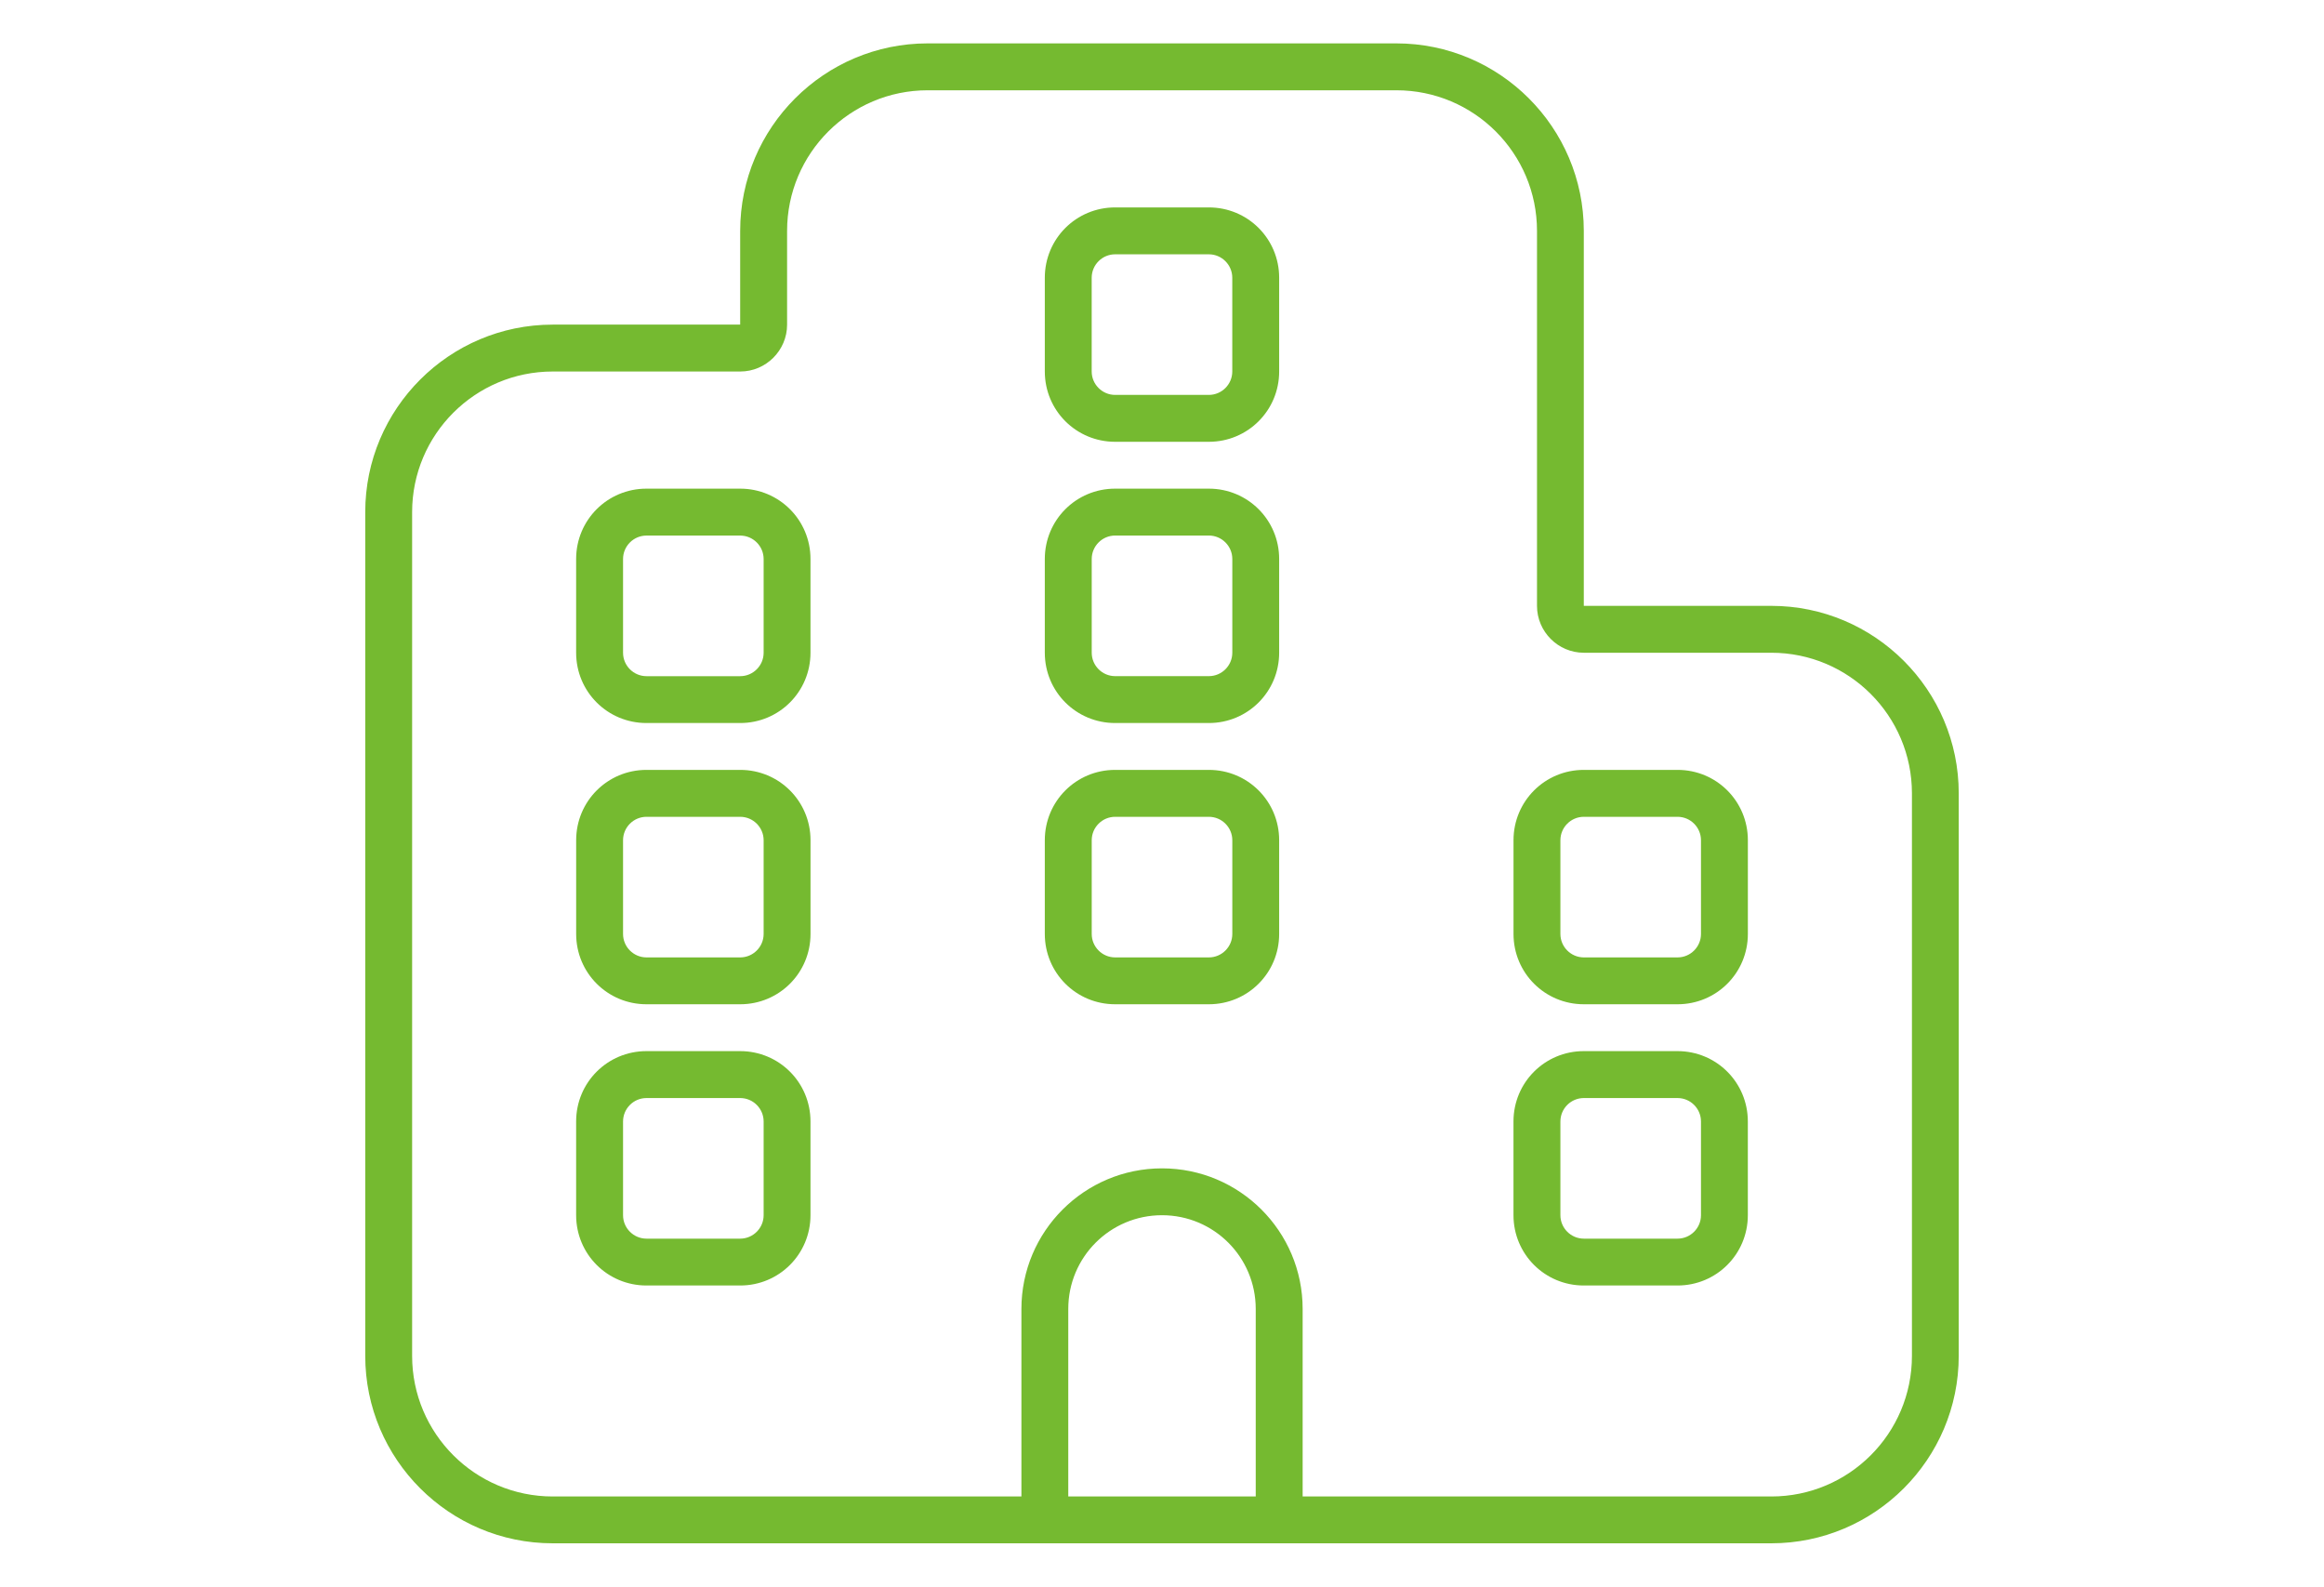 <?xml version="1.0" encoding="UTF-8"?>
<svg id="Layer_1" xmlns="http://www.w3.org/2000/svg" version="1.1" viewBox="0 0 750 512">
  <!-- Generator: Adobe Illustrator 29.4.0, SVG Export Plug-In . SVG Version: 2.1.0 Build 152)  -->
  <defs>
    <style>
      .st0 {
        fill: #75ba30;
      }
    </style>
  </defs>
  <g id="Layer_1-2">
    <path class="st0" d="M238.88,119.88h-60.5c-25.05,0-45.38,20.32-45.38,45.38v272.25c0,25.05,20.32,45.38,45.38,45.38h151.25v-60.5c0-25.05,20.32-45.38,45.38-45.38s45.38,20.32,45.38,45.38v60.5h151.25c25.05,0,45.38-20.32,45.38-45.38v-181.5c0-25.05-20.32-45.38-45.38-45.38h-60.5c-8.32,0-15.12-6.81-15.12-15.12v-121c0-25.05-20.32-45.38-45.38-45.38h-151.25c-25.05,0-45.38,20.32-45.38,45.38v30.25c0,8.32-6.81,15.12-15.12,15.12ZM405.25,482.88v-60.5c0-16.73-13.52-30.25-30.25-30.25s-30.25,13.52-30.25,30.25v60.5h60.5ZM329.62,498h-151.25c-33.37,0-60.5-27.13-60.5-60.5V165.25c0-33.37,27.13-60.5,60.5-60.5h60.5v-30.25c0-33.37,27.13-60.5,60.5-60.5h151.25c33.37,0,60.5,27.13,60.5,60.5v121h60.5c33.37,0,60.5,27.13,60.5,60.5v181.5c0,33.37-27.13,60.5-60.5,60.5h-242ZM564.06,392.12c0,12.57-10.11,22.69-22.69,22.69h-30.25c-12.57,0-22.69-10.11-22.69-22.69v-30.25c0-12.57,10.11-22.69,22.69-22.69h30.25c12.57,0,22.69,10.11,22.69,22.69v30.25ZM541.38,399.69c4.16,0,7.56-3.4,7.56-7.56v-30.25c0-4.16-3.4-7.56-7.56-7.56h-30.25c-4.16,0-7.56,3.4-7.56,7.56v30.25c0,4.16,3.4,7.56,7.56,7.56h30.25ZM238.88,324.06h-30.25c-12.57,0-22.69-10.11-22.69-22.69v-30.25c0-12.57,10.11-22.69,22.69-22.69h30.25c12.57,0,22.69,10.11,22.69,22.69v30.25c0,12.57-10.11,22.69-22.69,22.69ZM246.44,301.38v-30.25c0-4.16-3.4-7.56-7.56-7.56h-30.25c-4.16,0-7.56,3.4-7.56,7.56v30.25c0,4.16,3.4,7.56,7.56,7.56h30.25c4.16,0,7.56-3.4,7.56-7.56ZM261.56,392.12c0,12.57-10.11,22.69-22.69,22.69h-30.25c-12.57,0-22.69-10.11-22.69-22.69v-30.25c0-12.57,10.11-22.69,22.69-22.69h30.25c12.57,0,22.69,10.11,22.69,22.69v30.25ZM238.88,399.69c4.16,0,7.56-3.4,7.56-7.56v-30.25c0-4.16-3.4-7.56-7.56-7.56h-30.25c-4.16,0-7.56,3.4-7.56,7.56v30.25c0,4.16,3.4,7.56,7.56,7.56h30.25ZM390.12,324.06h-30.25c-12.57,0-22.69-10.11-22.69-22.69v-30.25c0-12.57,10.11-22.69,22.69-22.69h30.25c12.57,0,22.69,10.11,22.69,22.69v30.25c0,12.57-10.11,22.69-22.69,22.69ZM397.69,301.38v-30.25c0-4.16-3.4-7.56-7.56-7.56h-30.25c-4.16,0-7.56,3.4-7.56,7.56v30.25c0,4.16,3.4,7.56,7.56,7.56h30.25c4.16,0,7.56-3.4,7.56-7.56ZM412.81,89.62v30.25c0,12.57-10.11,22.69-22.69,22.69h-30.25c-12.57,0-22.69-10.11-22.69-22.69v-30.25c0-12.57,10.11-22.69,22.69-22.69h30.25c12.57,0,22.69,10.11,22.69,22.69ZM390.12,82.06h-30.25c-4.16,0-7.56,3.4-7.56,7.56v30.25c0,4.16,3.4,7.56,7.56,7.56h30.25c4.16,0,7.56-3.4,7.56-7.56v-30.25c0-4.16-3.4-7.56-7.56-7.56ZM541.38,324.06h-30.25c-12.57,0-22.69-10.11-22.69-22.69v-30.25c0-12.57,10.11-22.69,22.69-22.69h30.25c12.57,0,22.69,10.11,22.69,22.69v30.25c0,12.57-10.11,22.69-22.69,22.69ZM548.94,301.38v-30.25c0-4.16-3.4-7.56-7.56-7.56h-30.25c-4.16,0-7.56,3.4-7.56,7.56v30.25c0,4.16,3.4,7.56,7.56,7.56h30.25c4.16,0,7.56-3.4,7.56-7.56ZM261.56,210.62c0,12.57-10.11,22.69-22.69,22.69h-30.25c-12.57,0-22.69-10.11-22.69-22.69v-30.25c0-12.57,10.11-22.69,22.69-22.69h30.25c12.57,0,22.69,10.11,22.69,22.69v30.25ZM238.88,218.19c4.16,0,7.56-3.4,7.56-7.56v-30.25c0-4.16-3.4-7.56-7.56-7.56h-30.25c-4.16,0-7.56,3.4-7.56,7.56v30.25c0,4.16,3.4,7.56,7.56,7.56h30.25ZM390.12,233.31h-30.25c-12.57,0-22.69-10.11-22.69-22.69v-30.25c0-12.57,10.11-22.69,22.69-22.69h30.25c12.57,0,22.69,10.11,22.69,22.69v30.25c0,12.57-10.11,22.69-22.69,22.69ZM397.69,210.62v-30.25c0-4.16-3.4-7.56-7.56-7.56h-30.25c-4.16,0-7.56,3.4-7.56,7.56v30.25c0,4.16,3.4,7.56,7.56,7.56h30.25c4.16,0,7.56-3.4,7.56-7.56Z"/>
  </g>
</svg>
